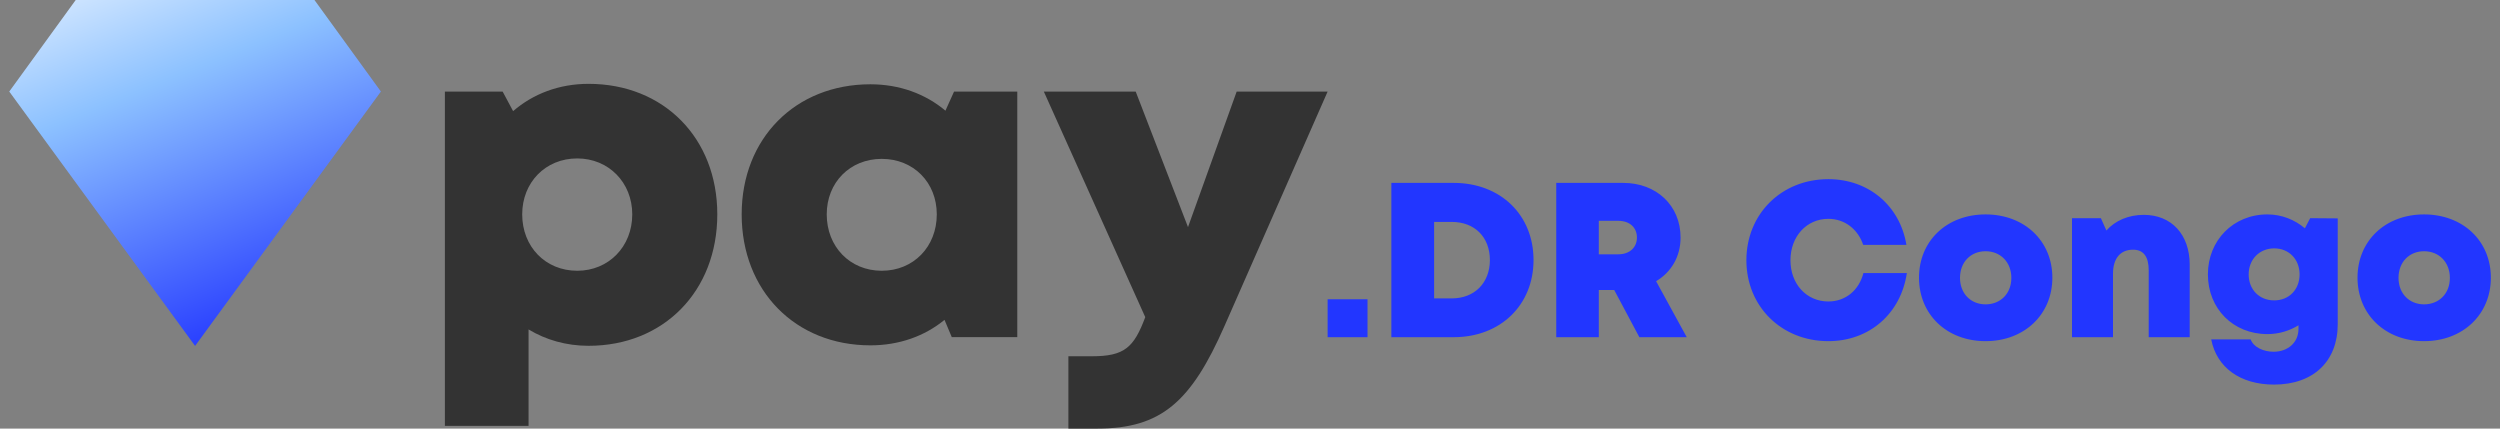 <svg width="175" height="30" viewBox="0 0 175 30" fill="none" xmlns="http://www.w3.org/2000/svg">
<rect x="0" y="0" width="175" height="30" fill="#808080" stroke="none"/>
<path d="M0.648 6.408L5.3 0L22.012 0L26.663 6.408L13.656 24.214L0.648 6.408Z" fill="url(#paint0_linear_233_15797)"/>
<path d="M41.202 5.869C39.132 5.869 37.318 6.569 35.917 7.779L35.185 6.41H31.142V29.809H36.999V23.06C38.209 23.792 39.642 24.206 41.202 24.206C46.455 24.206 50.211 20.386 50.211 15.005C50.211 9.657 46.455 5.869 41.202 5.869ZM40.406 18.953C38.177 18.953 36.554 17.266 36.554 15.005C36.554 12.777 38.177 11.09 40.406 11.09C42.602 11.09 44.258 12.777 44.258 15.005C44.258 17.266 42.602 18.953 40.406 18.953Z" fill="#333333"/>
<path d="M66.784 6.41L66.18 7.747C64.779 6.569 62.964 5.9 60.927 5.9C55.674 5.9 51.917 9.689 51.917 15.005C51.917 20.354 55.674 24.174 60.927 24.174C62.932 24.174 64.715 23.537 66.116 22.391L66.625 23.601H71.21V6.41H66.784ZM61.723 18.953C59.494 18.953 57.871 17.266 57.871 15.005C57.871 12.777 59.494 11.121 61.723 11.121C63.951 11.121 65.575 12.777 65.575 15.005C65.575 17.266 63.951 18.953 61.723 18.953Z" fill="#333333"/>
<path d="M86.567 6.41L83.16 15.897L79.499 6.41H73.068L80.168 22.2C79.372 24.333 78.703 24.938 76.443 24.938H74.787V30H76.825C81.282 30 83.383 28.122 85.707 22.837L92.934 6.41H86.567Z" fill="#333333"/>
<path fill-rule="evenodd" clip-rule="evenodd" d="M122.247 18.219C122.247 21.443 124.7 23.881 127.986 23.881C130.856 23.881 133.062 21.953 133.479 19.113H130.439C130.131 20.317 129.19 21.104 127.986 21.104C126.459 21.104 125.332 19.885 125.332 18.219C125.332 16.552 126.459 15.318 127.986 15.318C129.128 15.318 130.054 16.043 130.424 17.139H133.448C133.001 14.408 130.81 12.541 127.986 12.541C124.7 12.541 122.247 14.979 122.247 18.219ZM165.026 19.438C165.026 22.014 166.97 23.881 169.685 23.881C172.401 23.881 174.36 22.014 174.36 19.438C174.36 16.861 172.401 15.009 169.685 15.009C166.97 15.009 165.026 16.861 165.026 19.438ZM171.491 19.453C171.491 20.548 170.734 21.305 169.685 21.305C168.652 21.305 167.896 20.548 167.896 19.453C167.896 18.342 168.652 17.586 169.685 17.586C170.734 17.586 171.491 18.358 171.491 19.453ZM95.726 23.603H92.934V20.949H95.726V23.603ZM161.712 15.272L163.641 15.287V22.693C163.641 25.301 161.928 26.921 159.182 26.921C156.821 26.921 155.17 25.733 154.784 23.758H157.546C157.747 24.313 158.456 24.622 159.151 24.622C160.123 24.622 160.894 24.005 160.894 23.017V22.77C160.262 23.156 159.521 23.387 158.719 23.387C156.327 23.387 154.553 21.613 154.553 19.206C154.553 16.83 156.327 15.009 158.719 15.009C159.722 15.009 160.632 15.38 161.342 15.981L161.712 15.272ZM159.197 21.027C160.231 21.027 160.971 20.271 160.971 19.206C160.971 18.157 160.231 17.386 159.197 17.386C158.163 17.386 157.407 18.157 157.407 19.206C157.407 20.271 158.148 21.027 159.197 21.027ZM153.279 18.527C153.279 16.413 151.999 15.04 150.07 15.04C148.99 15.04 148.064 15.441 147.447 16.136L147.062 15.272H145.04V23.603H147.91V19.16C147.91 18.095 148.419 17.478 149.314 17.478C150.039 17.478 150.41 17.956 150.41 18.928V23.603H153.279V18.527ZM138.99 23.881C136.274 23.881 134.33 22.014 134.33 19.438C134.33 16.861 136.274 15.009 138.99 15.009C141.705 15.009 143.665 16.861 143.665 19.438C143.665 22.014 141.705 23.881 138.99 23.881ZM138.99 21.305C140.039 21.305 140.795 20.548 140.795 19.453C140.795 18.358 140.039 17.586 138.99 17.586C137.956 17.586 137.2 18.342 137.2 19.453C137.2 20.548 137.956 21.305 138.99 21.305ZM114.755 23.603L112.996 20.302H111.916V23.603H108.938V12.803H113.628C115.943 12.803 117.64 14.377 117.64 16.63C117.64 17.956 116.992 19.052 115.927 19.684L118.072 23.603H114.755ZM111.916 15.457V17.802H113.273C114.107 17.802 114.585 17.293 114.585 16.63C114.585 15.951 114.107 15.457 113.273 15.457H111.916ZM107.347 18.203C107.347 15.04 105.032 12.803 101.761 12.803H97.395V23.603H101.761C105.032 23.603 107.347 21.351 107.347 18.203ZM104.292 18.203C104.292 19.792 103.227 20.888 101.623 20.888H100.388V15.534H101.623C103.227 15.534 104.292 16.599 104.292 18.203Z" fill="#2236FF"/>
<defs>
<linearGradient id="paint0_linear_233_15797" x1="21.923" y1="22.366" x2="9.505" y2="-8.339" gradientUnits="userSpaceOnUse">
<stop stop-color="#2236FF"/>
<stop offset="0.586" stop-color="#8CC1FF"/>
<stop offset="1" stop-color="white"/>
</linearGradient>
</defs>
</svg>

